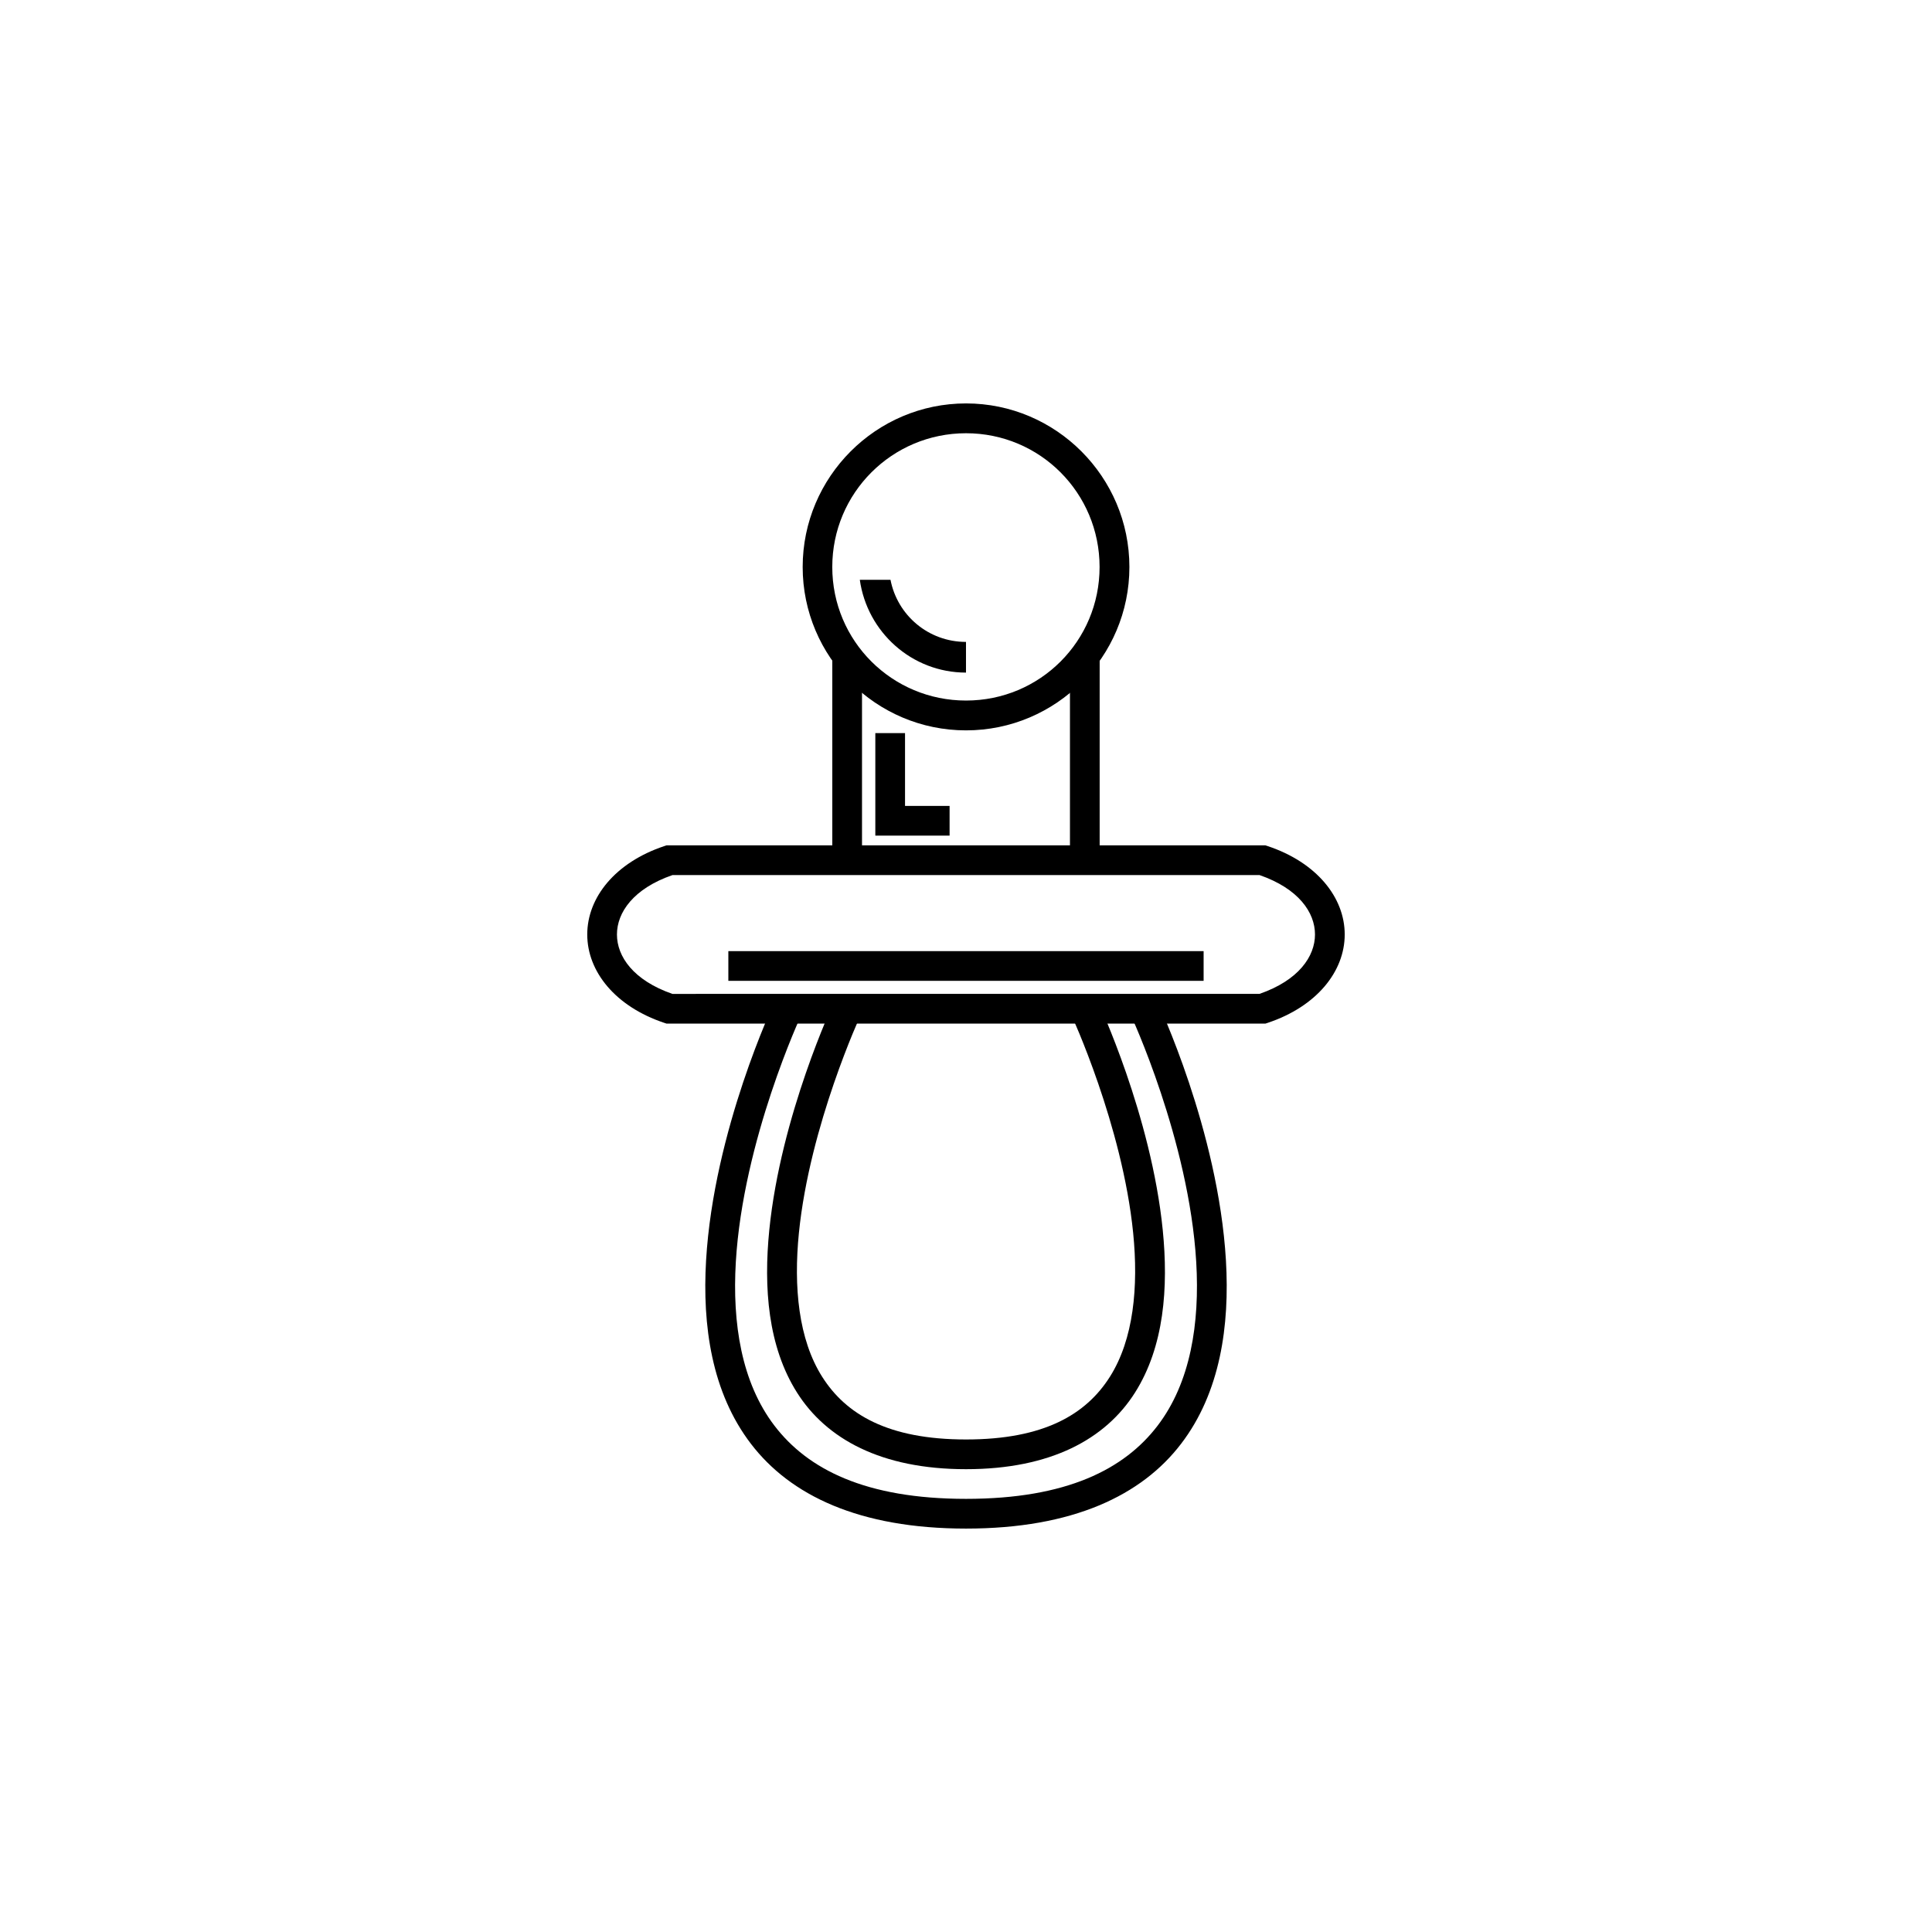 <?xml version="1.0" encoding="UTF-8"?>
<!-- Uploaded to: SVG Repo, www.svgrepo.com, Generator: SVG Repo Mixer Tools -->
<svg fill="#000000" width="800px" height="800px" version="1.1" viewBox="144 144 512 512" xmlns="http://www.w3.org/2000/svg">
 <g>
  <path d="m320.63 368.03-0.602 0.199c-12.926 4.312-20.402 13.578-20.402 23.418 0 9.84 7.473 19.105 20.402 23.418l0.602 0.199h158.73l0.602-0.199c12.926-4.312 20.402-13.578 20.402-23.418 0-9.84-7.473-19.105-20.402-23.418l-0.602-0.199zm1.566 7.871h155.59c10.363 3.594 14.699 9.922 14.699 15.742 0 5.82-4.336 12.152-14.699 15.742l-155.59 0.008c-10.363-3.594-14.699-9.922-14.699-15.742 0-5.82 4.336-12.152 14.699-15.742z"/>
  <path d="m349.2 409.65s-16.051 33.828-18.082 68.359c-1.016 17.266 1.461 34.988 11.887 48.617 10.422 13.629 28.648 22.465 56.996 22.465s46.574-8.832 56.996-22.465c10.422-13.629 12.902-31.352 11.887-48.617-2.031-34.531-18.082-68.359-18.082-68.359l-7.133 3.352s15.438 33.086 17.344 65.469c0.953 16.191-1.488 31.91-10.254 43.371-8.766 11.461-23.996 19.371-50.754 19.371-26.754 0-41.988-7.91-50.754-19.371s-11.207-27.184-10.254-43.371c1.906-32.383 17.344-65.469 17.344-65.469z"/>
  <path d="m400.01 250.91c-23.863 0-43.293 19.484-43.293 43.352 0 23.863 19.426 43.293 43.293 43.293 23.863 0 43.293-19.426 43.293-43.293 0-23.863-19.426-43.352-43.293-43.352zm0 7.902c19.609 0 35.391 15.836 35.391 35.449 0 19.609-15.777 35.391-35.391 35.391-19.609 0-35.449-15.777-35.449-35.391 0-19.609 15.836-35.449 35.449-35.449z"/>
  <path d="m364.57 316.86v55.105h7.871v-55.105z"/>
  <path d="m427.55 316.86v55.105h7.871v-55.105z"/>
  <path d="m364.95 409.67s-14.035 29.832-17.082 60.301c-1.523 15.234-0.383 30.867 7.363 43.098 7.746 12.23 22.23 20.281 44.773 20.281s37.027-8.051 44.773-20.281c7.746-12.23 8.887-27.863 7.363-43.098-3.047-30.469-17.082-60.301-17.082-60.301l-7.133 3.32s13.516 29.191 16.375 57.766c1.43 14.285 0.109 28.191-6.164 38.098-6.277 9.91-17.375 16.621-38.129 16.621s-31.855-6.711-38.129-16.621c-6.277-9.91-7.594-23.812-6.164-38.098 2.856-28.57 16.375-57.766 16.375-57.766z"/>
  <path d="m371.86 297.66c1.945 13.84 13.773 24.586 28.137 24.586v-8.133c-9.957 0-18.176-7.047-20.004-16.453z"/>
  <path d="m337.02 396.06v7.871h125.95v-7.871z"/>
  <path d="m375.97 338.28v27.168h19.68v-7.871h-11.809v-19.297z"/>
 </g>
</svg>